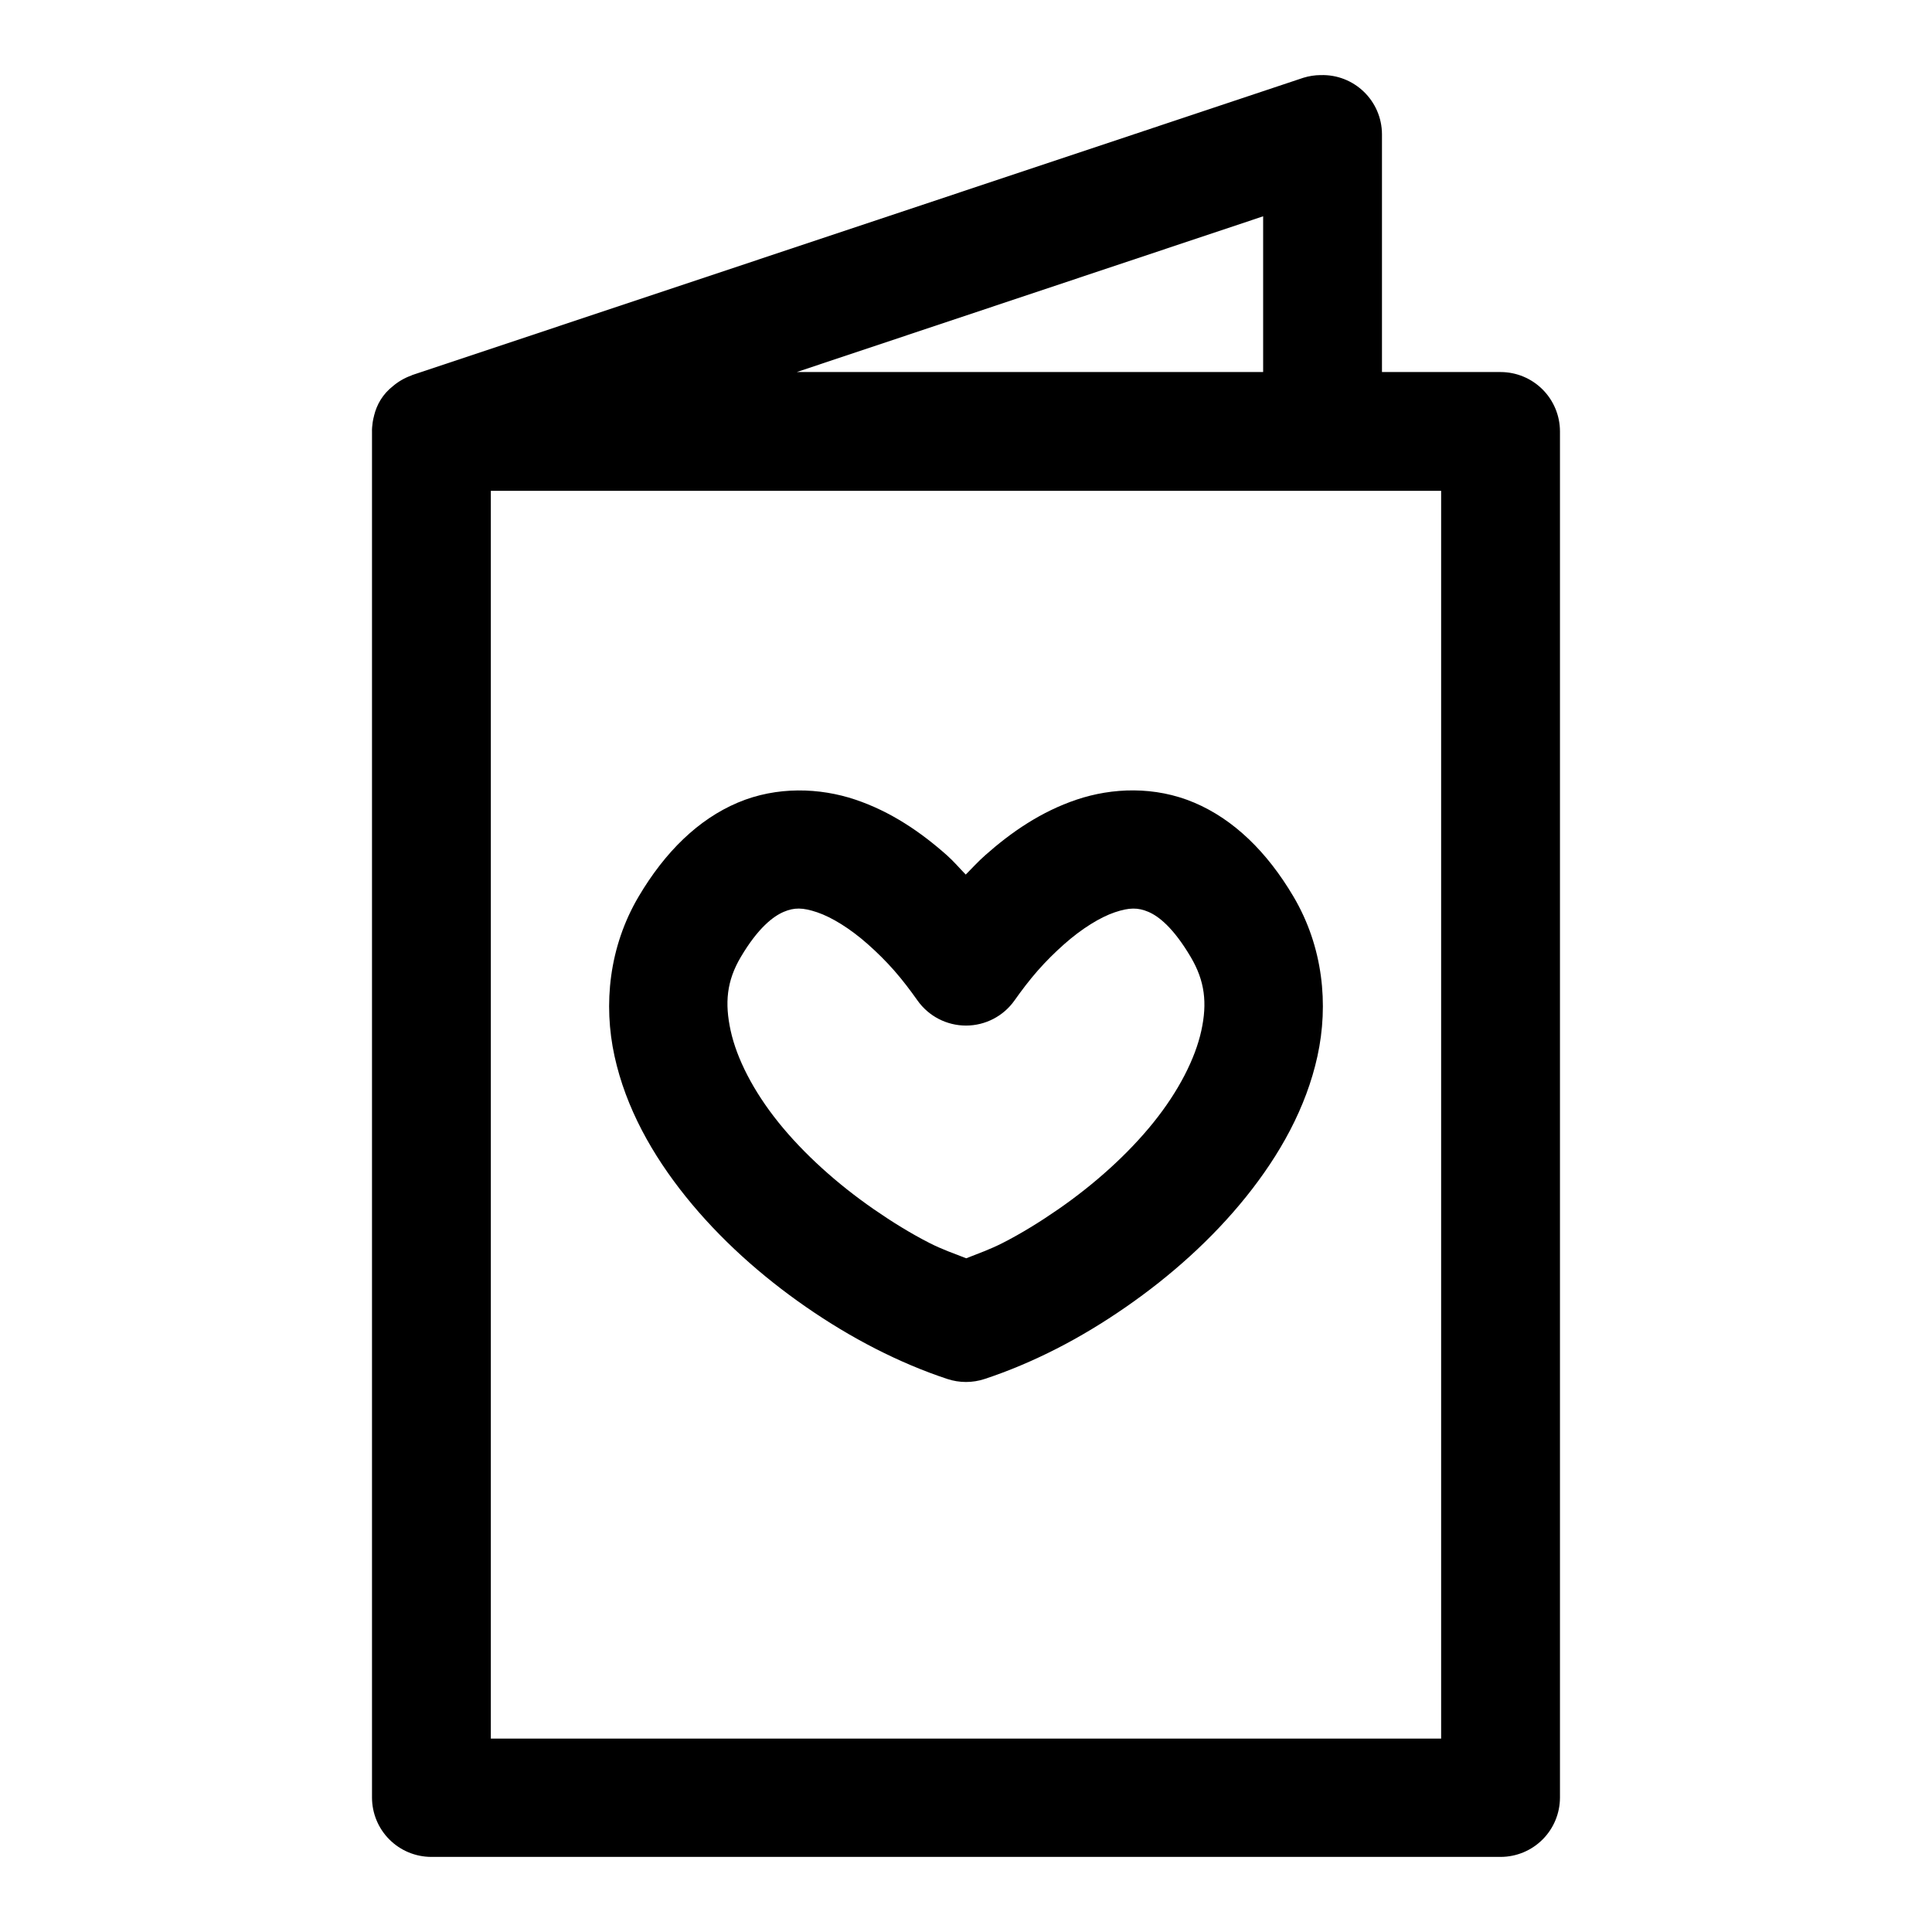 <?xml version="1.0" encoding="UTF-8"?>
<!-- Uploaded to: ICON Repo, www.svgrepo.com, Generator: ICON Repo Mixer Tools -->
<svg fill="#000000" width="800px" height="800px" version="1.1" viewBox="144 144 512 512" xmlns="http://www.w3.org/2000/svg">
 <path d="m493.97 163.9c-1.539 0.012-3.086 0.254-4.555 0.707l-236.16 78.781c-0.098 0.035-0.148 0.09-0.246 0.125-1.773 0.633-3.418 1.582-4.856 2.797-2.711 2.129-4.281 4.836-5.016 7.812v0.031c-0.152 0.566-0.277 1.141-0.367 1.719-0.113 0.895-0.223 1.746-0.184 2.644v361.9c0.016 4.156 1.672 8.137 4.609 11.074s6.918 4.594 11.07 4.609h283.46c4.152-0.016 8.133-1.672 11.07-4.609s4.598-6.918 4.613-11.074v-362.14c-0.016-4.152-1.676-8.133-4.613-11.07s-6.918-4.594-11.07-4.609h-31.488v-63.008c-0.023-8.887-7.387-15.98-16.266-15.684zm-15.223 37.422v41.27h-123.59zm-204.67 72.758h251.84v330.66h-251.84zm81.395 79.395c-5.309 0.047-10.738 1.02-15.961 3.231-10.438 4.422-19.254 13.027-26.258 24.875-7.879 13.332-9.398 28.609-6.398 42.312 3.004 13.707 9.992 26.172 18.941 37.301 8.953 11.129 19.945 20.953 31.828 29.18 5.941 4.117 12.117 7.84 18.387 11.043 6.273 3.203 12.641 5.91 19.035 8.023 3.215 1.066 6.688 1.066 9.902 0 6.394-2.113 12.793-4.82 19.066-8.023 6.273-3.203 12.414-6.926 18.355-11.043 11.883-8.227 22.879-18.051 31.828-29.18s15.941-23.594 18.941-37.301c3-13.703 1.516-28.98-6.367-42.312-7-11.848-15.848-20.453-26.289-24.875s-21.758-3.961-31.148-0.801c-9.395 3.16-17.293 8.57-24.262 14.762-1.816 1.609-3.457 3.391-5.137 5.102-1.672-1.699-3.176-3.5-4.981-5.102-6.973-6.191-14.902-11.602-24.293-14.762-4.695-1.578-9.883-2.473-15.191-2.43zm0.246 31.305c1.387 0.012 2.918 0.344 4.828 0.984 3.816 1.285 8.719 4.269 13.469 8.488 2.375 2.106 4.766 4.453 6.981 6.981 2.215 2.523 4.273 5.25 6.148 7.902 2.949 4.172 7.742 6.652 12.855 6.652 5.109 0 9.902-2.481 12.852-6.652 1.875-2.652 3.938-5.379 6.152-7.902 2.215-2.527 4.606-4.875 6.977-6.981 4.75-4.219 9.652-7.203 13.469-8.488 3.82-1.285 6.121-1.285 8.859-0.125 2.738 1.16 6.633 4.176 11.254 11.992 3.746 6.34 4.41 12.168 2.797 19.527-1.613 7.363-5.961 15.949-12.668 24.293-6.711 8.344-15.59 16.336-25.215 23-4.812 3.332-9.793 6.414-14.762 8.949-3.273 1.672-6.469 2.805-9.656 4.059-3.219-1.262-6.438-2.367-9.746-4.059-4.969-2.535-9.949-5.617-14.762-8.949-9.625-6.664-18.535-14.656-25.246-23-6.707-8.344-11.055-16.93-12.668-24.293-1.613-7.359-1.07-13.188 2.676-19.527 4.621-7.816 8.668-10.832 11.41-11.992 1.367-0.578 2.606-0.871 3.996-0.859z" fill-rule="evenodd"/>
</svg>